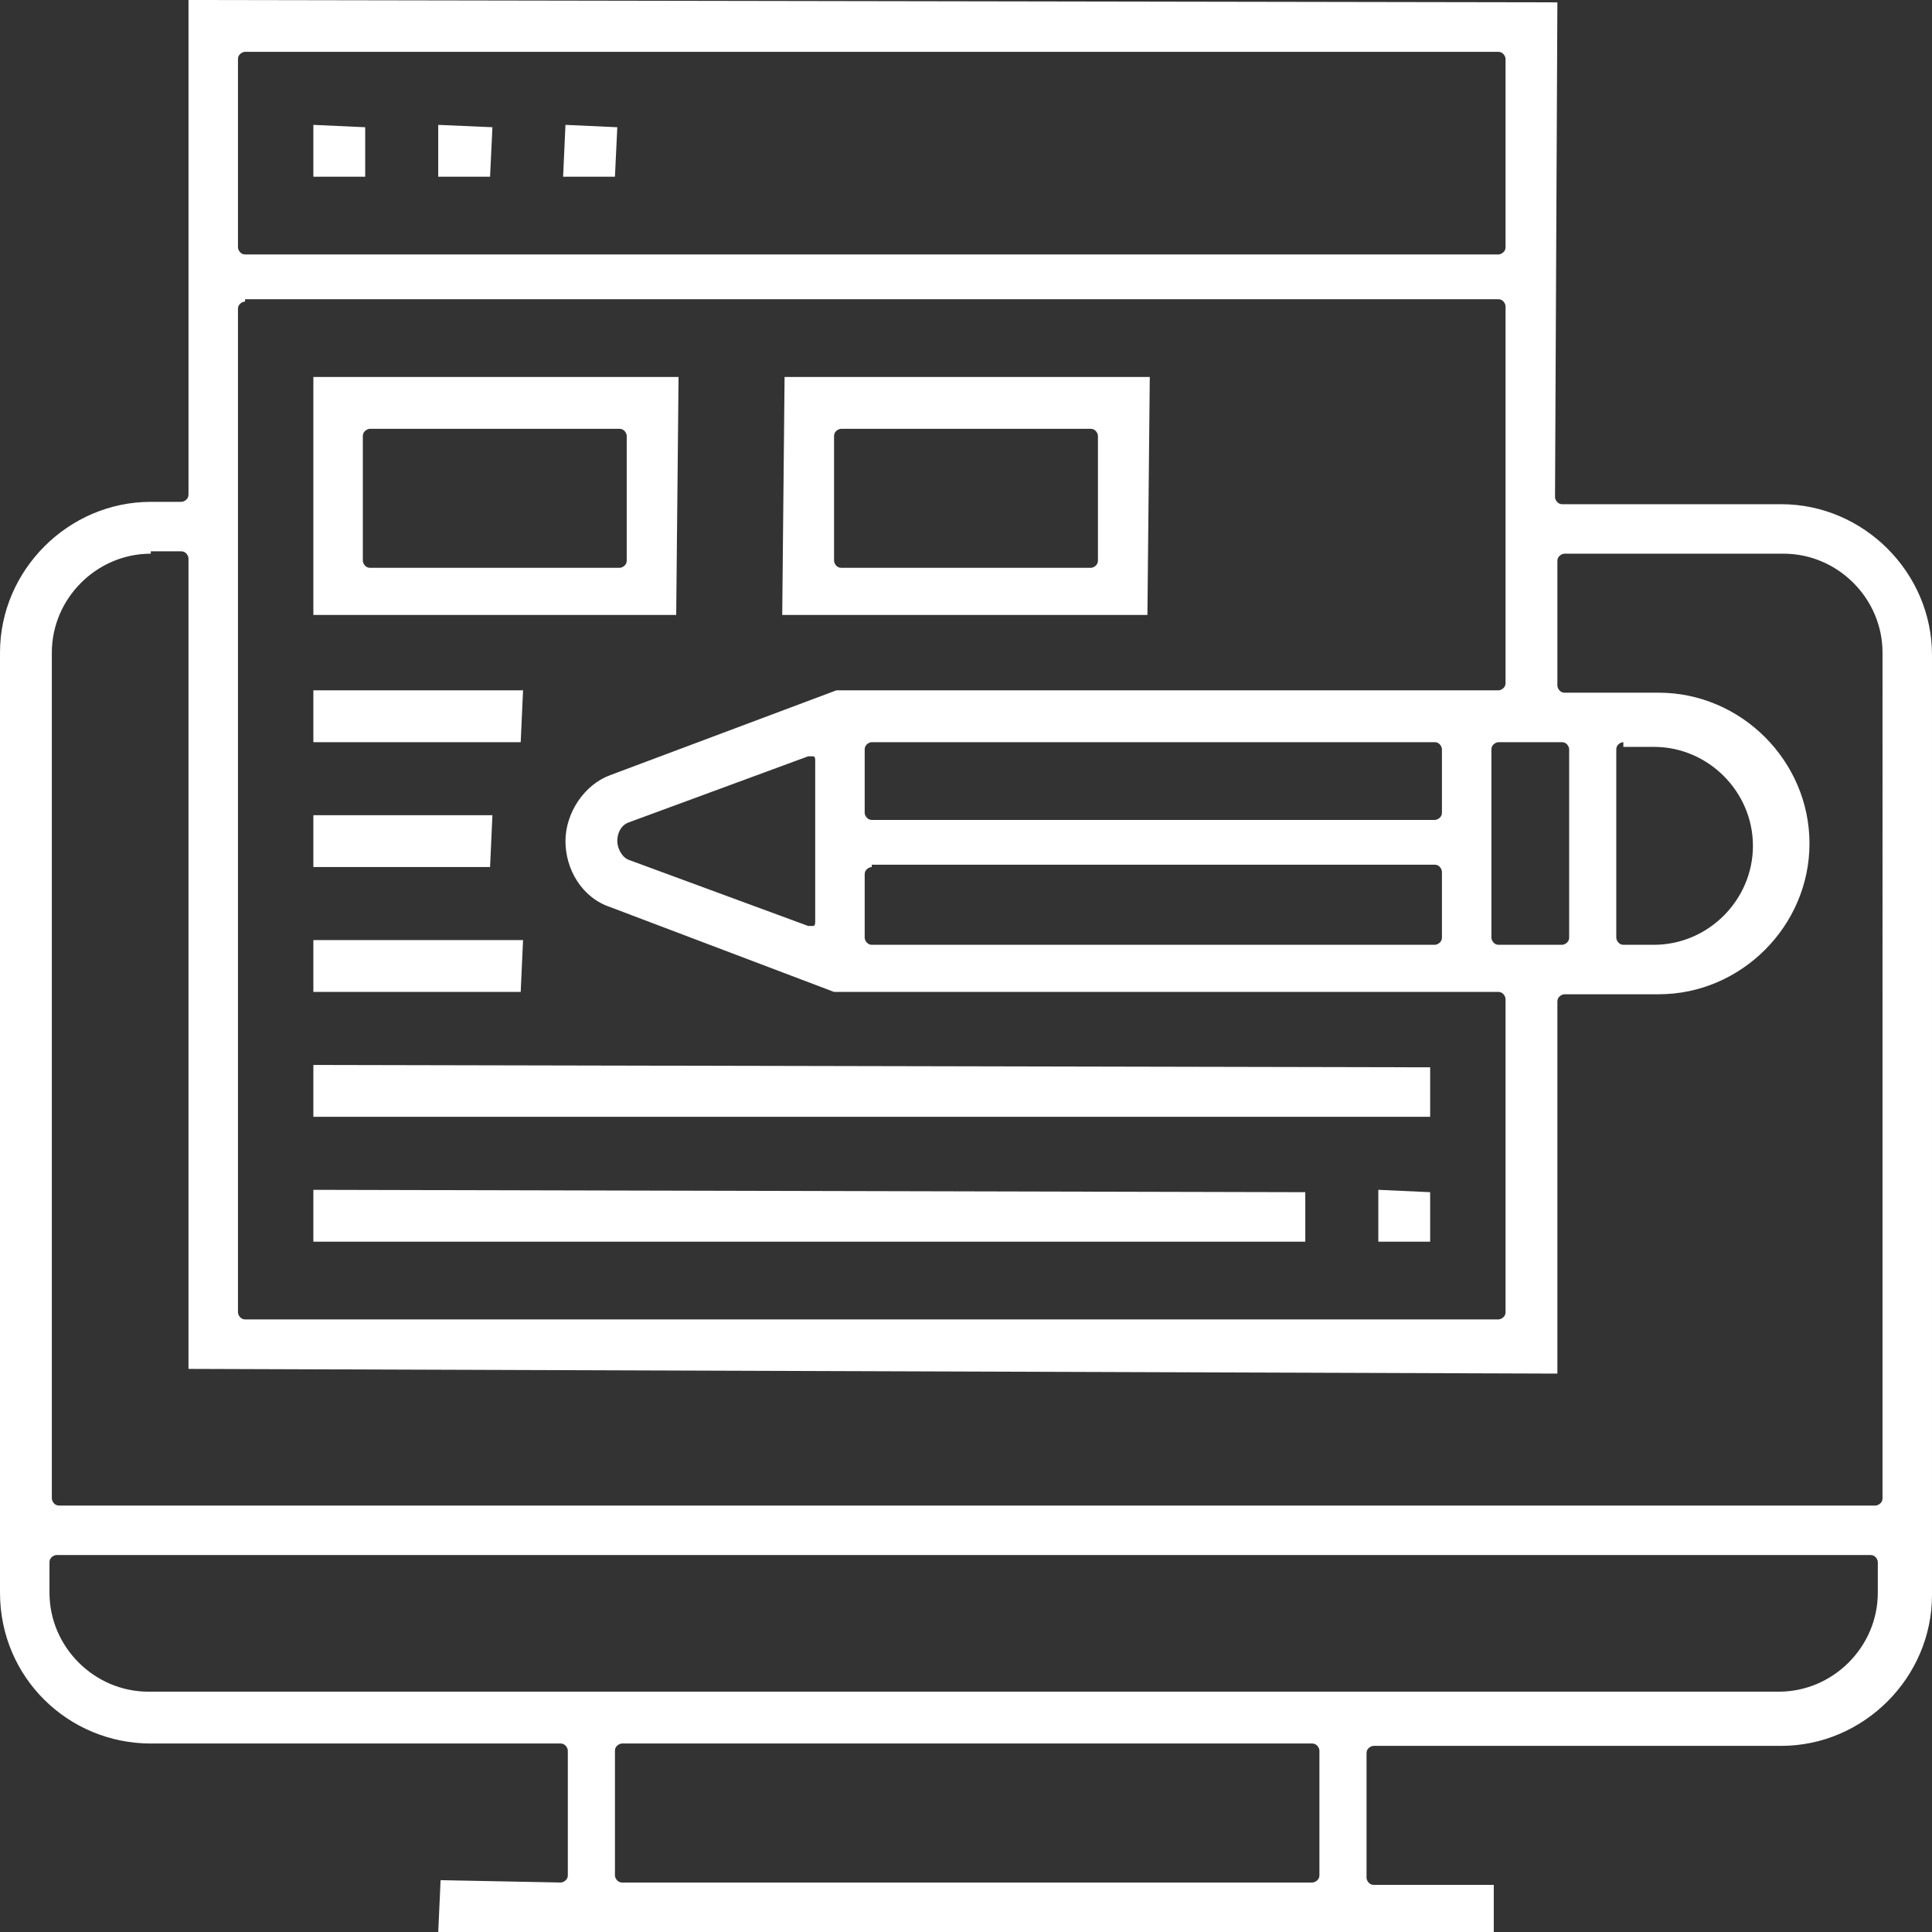 <?xml version="1.0" encoding="utf-8"?>
<!-- Generator: Adobe Illustrator 23.0.2, SVG Export Plug-In . SVG Version: 6.00 Build 0)  -->
<svg version="1.1" id="Layer_1" xmlns="http://www.w3.org/2000/svg" xmlns:xlink="http://www.w3.org/1999/xlink" x="0px" y="0px"
	 width="82px" height="82px" viewBox="0 0 82 82" style="enable-background:new 0 0 82 82;" xml:space="preserve">
<rect x="0" y="0" width="82" height="82" fill="#333333" stroke="none"/>
<style type="text/css">
	.st0{fill:#FFFFFF;}
</style>
<g>
	<path class="st0" d="M18.6,82l0.1-2.2l5.1,0.1c0.1,0,0.3-0.1,0.3-0.3v-5.3c0-0.1-0.1-0.3-0.3-0.3H6.4C2.9,74,0,71.2,0,67.6V27.7
		c0-3.5,2.9-6.4,6.4-6.4h1.3c0.1,0,0.3-0.1,0.3-0.3V0l58.1,0.1l-0.1,21c0,0.1,0.1,0.3,0.3,0.3h9.3c3.5,0,6.4,2.9,6.4,6.4v39.9
		c0,3.5-2.9,6.4-6.4,6.4H58.3c-0.1,0-0.3,0.1-0.3,0.3v5.3c0,0.1,0.1,0.3,0.3,0.3h5.1l0,2.2H18.6z M26.4,74c-0.1,0-0.3,0.1-0.3,0.3
		v5.3c0,0.1,0.1,0.3,0.3,0.3h29.3c0.1,0,0.3-0.1,0.3-0.3v-5.3c0-0.1-0.1-0.3-0.3-0.3H26.4z M2.4,66c-0.1,0-0.3,0.1-0.3,0.3v1.3
		c0,2.3,1.9,4.2,4.2,4.2h69.2c2.3,0,4.2-1.9,4.2-4.2v-1.3c0-0.1-0.1-0.3-0.3-0.3H2.4z M6.4,23.5c-2.3,0-4.2,1.9-4.2,4.2v35.9
		c0,0.1,0.1,0.3,0.3,0.3h77.1c0.1,0,0.3-0.1,0.3-0.3V27.7c0-2.3-1.9-4.2-4.2-4.2h-9.3c-0.1,0-0.3,0.1-0.3,0.3v5.3
		c0,0.1,0.1,0.3,0.3,0.3h4c3.5,0,6.4,2.9,6.4,6.4c0,3.5-2.9,6.4-6.4,6.4h-4c-0.1,0-0.3,0.1-0.3,0.3v15.8L8,58.1L8,23.7
		c0-0.1-0.1-0.3-0.3-0.3H6.4z M10.4,12.8c-0.1,0-0.3,0.1-0.3,0.3v42.6c0,0.1,0.1,0.3,0.3,0.3h53.2c0.1,0,0.3-0.1,0.3-0.3V42.4
		c0-0.1-0.1-0.3-0.3-0.3H35.4l-9.5-3.6c-1.2-0.4-1.9-1.6-1.9-2.8c0-1.2,0.8-2.4,1.9-2.8l9.6-3.6l28.1,0c0.1,0,0.3-0.1,0.3-0.3v-16
		c0-0.1-0.1-0.3-0.3-0.3H10.4z M68.9,31.5c-0.1,0-0.3,0.1-0.3,0.3v8c0,0.1,0.1,0.3,0.3,0.3h1.3c2.3,0,4.2-1.9,4.2-4.2
		c0-2.3-1.9-4.2-4.2-4.2H68.9z M63.6,31.5c-0.1,0-0.3,0.1-0.3,0.3v8c0,0.1,0.1,0.3,0.3,0.3h2.7c0.1,0,0.3-0.1,0.3-0.3v-8
		c0-0.1-0.1-0.3-0.3-0.3H63.6z M37,36.8c-0.1,0-0.3,0.1-0.3,0.3v2.7c0,0.1,0.1,0.3,0.3,0.3h23.9c0.1,0,0.3-0.1,0.3-0.3V37
		c0-0.1-0.1-0.3-0.3-0.3H37z M34.3,32.1l-7.6,2.8c-0.3,0.1-0.5,0.4-0.5,0.8c0,0.3,0.2,0.7,0.5,0.8l7.6,2.8c0,0,0.1,0,0.1,0
		c0.1,0,0.1,0,0.1,0c0.1,0,0.1-0.1,0.1-0.2v-6.8c0-0.1,0-0.2-0.1-0.2C34.5,32.1,34.4,32.1,34.3,32.1C34.3,32.1,34.3,32.1,34.3,32.1z
		 M37,31.5c-0.1,0-0.3,0.1-0.3,0.3v2.7c0,0.1,0.1,0.3,0.3,0.3h23.9c0.1,0,0.3-0.1,0.3-0.3v-2.7c0-0.1-0.1-0.3-0.3-0.3H37z M10.4,2.2
		c-0.1,0-0.3,0.1-0.3,0.3v8c0,0.1,0.1,0.3,0.3,0.3h53.2c0.1,0,0.3-0.1,0.3-0.3v-8c0-0.1-0.1-0.3-0.3-0.3H10.4z"/>
	<polygon class="st0" points="13.3,7.5 13.3,5.3 15.5,5.4 15.5,7.5 	"/>
	<polygon class="st0" points="18.6,7.5 18.6,5.3 20.9,5.4 20.8,7.5 	"/>
	<polygon class="st0" points="23.9,7.5 24,5.3 26.2,5.4 26.1,7.5 	"/>
	<path class="st0" d="M13.3,26.1L13.3,16L28.8,16l-0.1,10.1H13.3z M15.7,18.2c-0.1,0-0.3,0.1-0.3,0.3v5.3c0,0.1,0.1,0.3,0.3,0.3
		h10.6c0.1,0,0.3-0.1,0.3-0.3v-5.3c0-0.1-0.1-0.3-0.3-0.3H15.7z"/>
	<path class="st0" d="M33.2,26.1L33.3,16L48.8,16l-0.1,10.1H33.2z M35.7,18.2c-0.1,0-0.3,0.1-0.3,0.3v5.3c0,0.1,0.1,0.3,0.3,0.3
		h10.6c0.1,0,0.3-0.1,0.3-0.3v-5.3c0-0.1-0.1-0.3-0.3-0.3H35.7z"/>
	<polygon class="st0" points="13.3,31.5 13.3,29.3 22.2,29.3 22.1,31.5 	"/>
	<polygon class="st0" points="13.3,36.8 13.3,34.6 20.9,34.6 20.8,36.8 	"/>
	<polygon class="st0" points="13.3,42.1 13.3,39.9 22.2,39.9 22.1,42.1 	"/>
	<polygon class="st0" points="13.3,47.4 13.3,45.2 60.7,45.3 60.7,47.4 	"/>
	<polygon class="st0" points="58.5,52.7 58.5,50.5 60.7,50.6 60.7,52.7 	"/>
	<polygon class="st0" points="13.3,52.7 13.3,50.5 55.4,50.6 55.4,52.7 	"/>
</g>
</svg>
